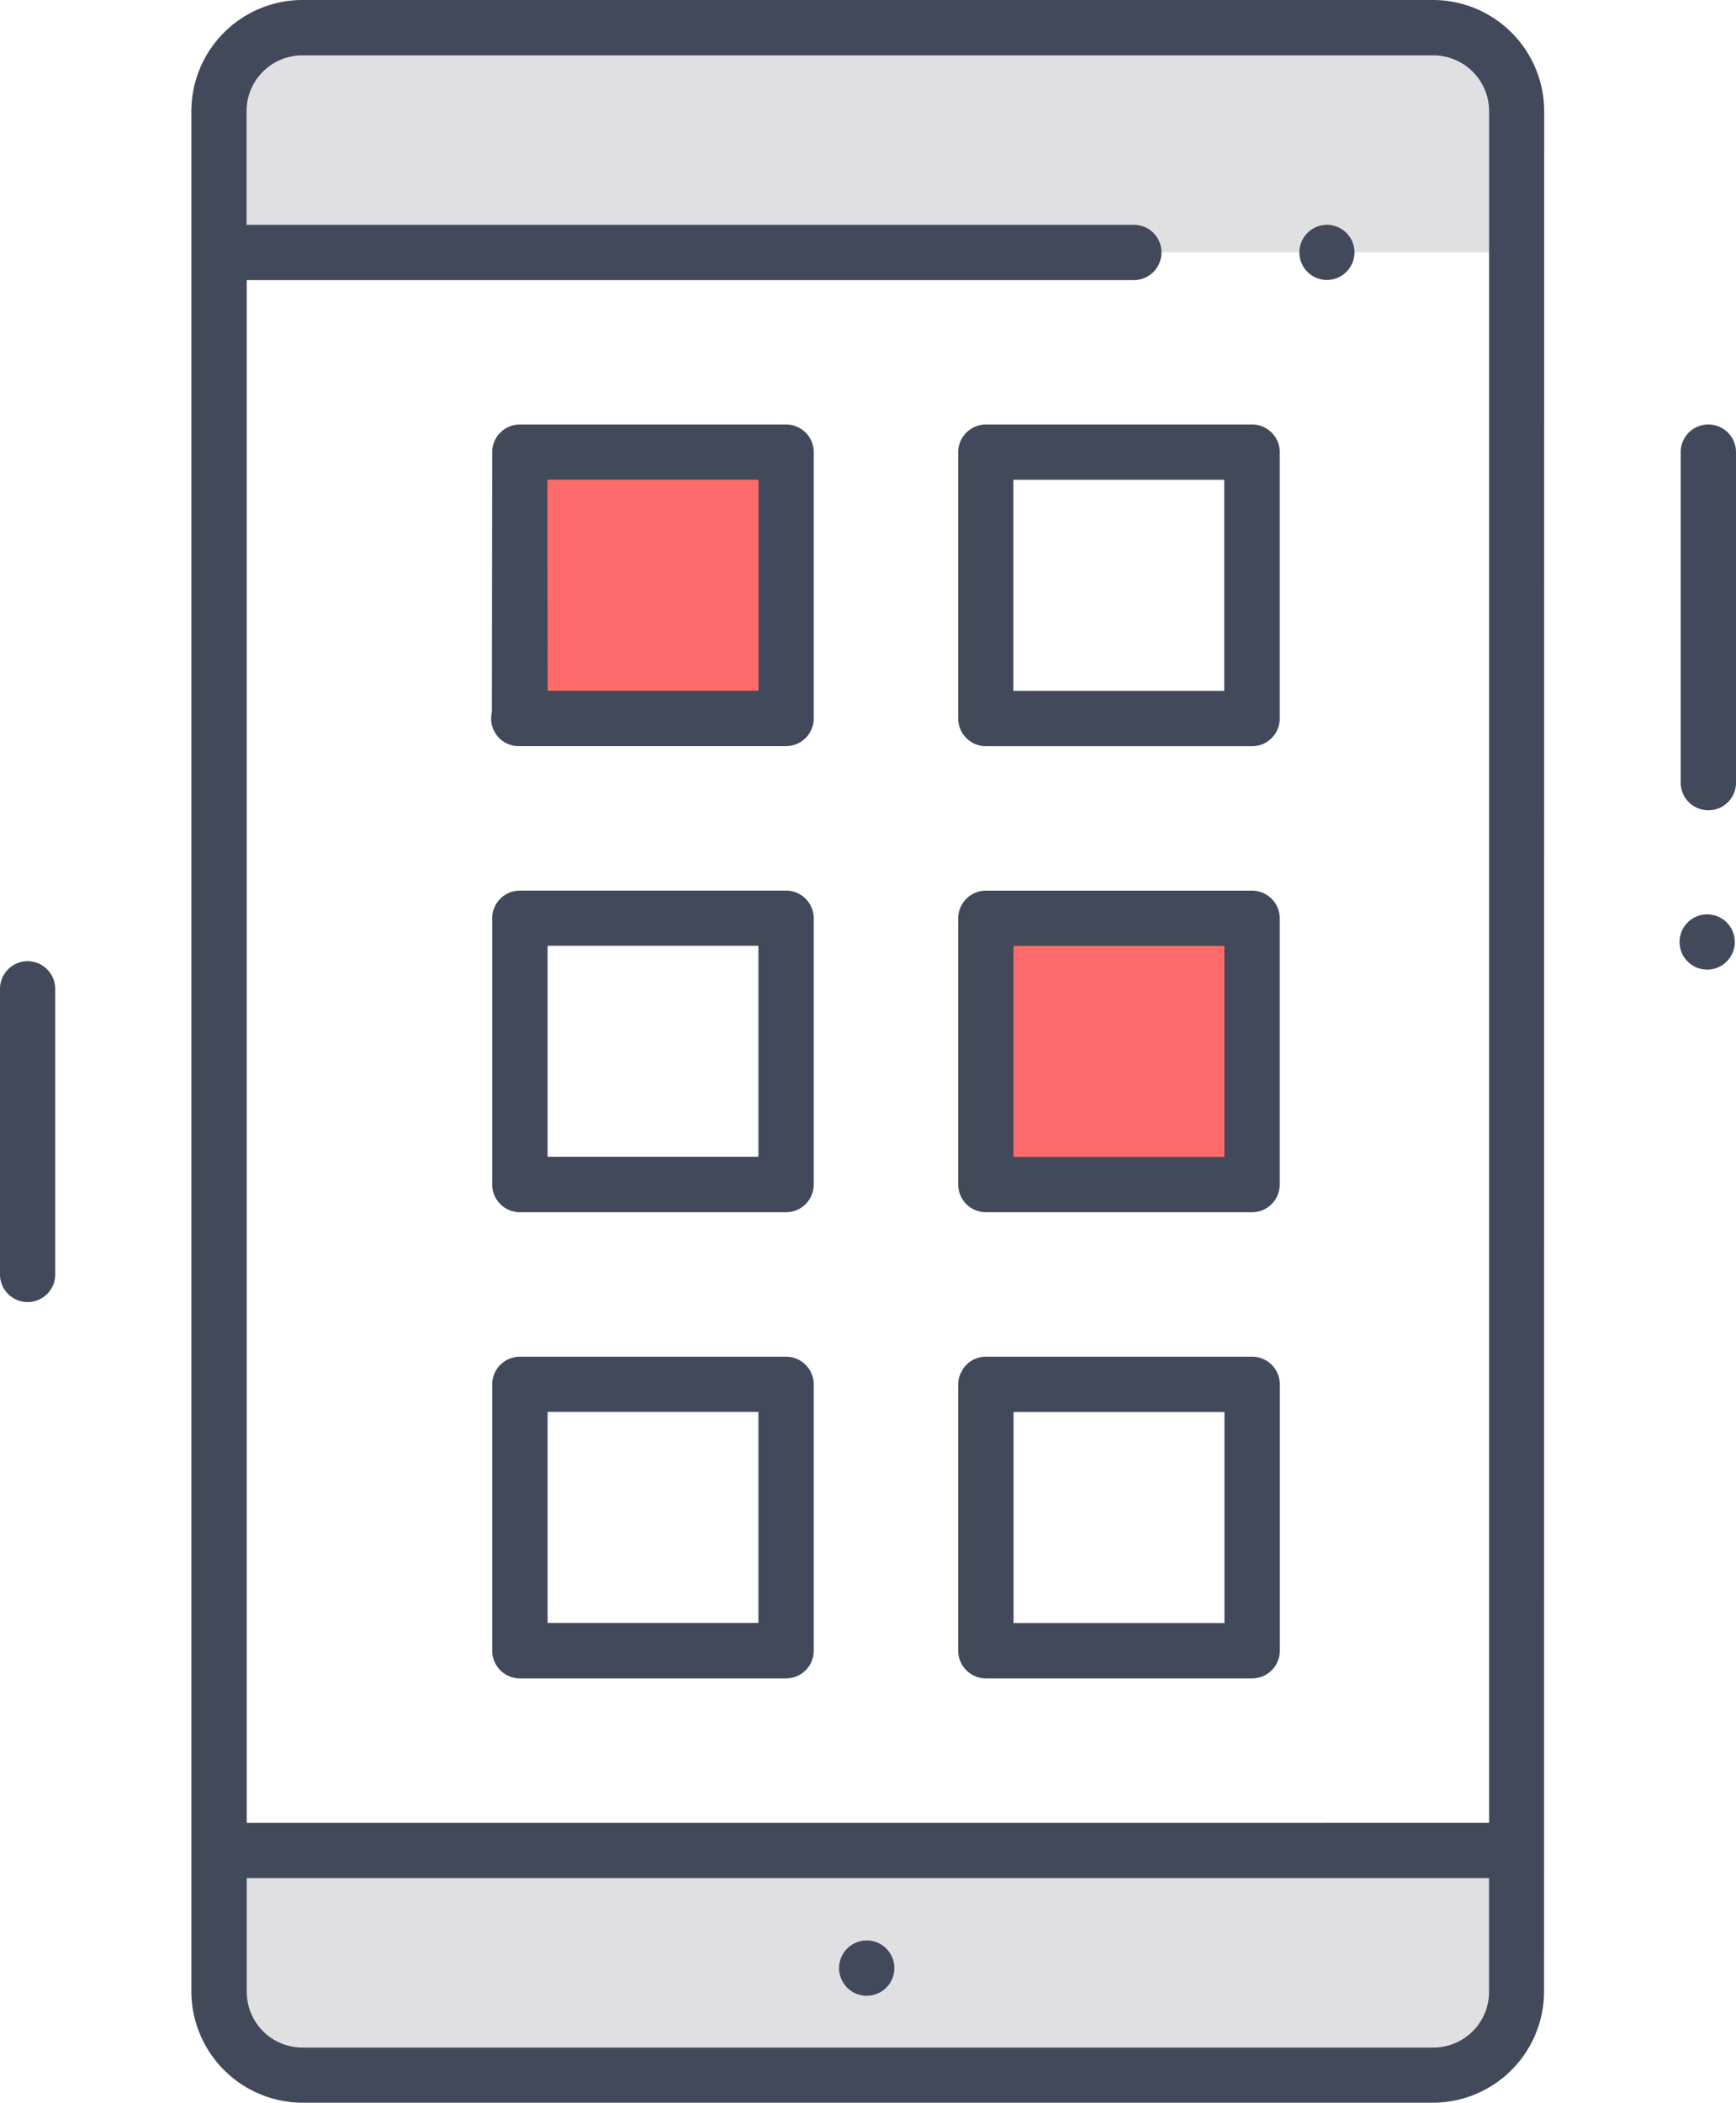 <?xml version="1.0" encoding="utf-8"?>
<svg id="android-app-ui-ux-design" xmlns="http://www.w3.org/2000/svg" width="66.081" height="80" viewBox="0 0 66.081 80">
  <rect id="Rectangle_4429" data-name="Rectangle 4429" width="10.099" height="10.099" transform="translate(20.189 17.242)" fill="#ff6b6b"/>
  <rect id="Rectangle_4430" data-name="Rectangle 4430" width="10.099" height="10.099" transform="translate(37.546 35.148)" fill="#ff6b6b"/>
  <rect id="Rectangle_4431" data-name="Rectangle 4431" width="48.583" height="7.774" transform="translate(8.794 1.829)" fill="#e0e0e2"/>
  <rect id="Rectangle_4432" data-name="Rectangle 4432" width="48.583" height="7.579" transform="translate(8.794 70.791)" fill="#e0e0e2"/>
  <g id="Group_14646" data-name="Group 14646">
    <path id="Path_9320" data-name="Path 9320" d="M138.87,66.013h0a1.048,1.048,0,1,0-1.052-1.048A1.045,1.045,0,0,0,138.873,66.013Z" transform="translate(-88.356 -55.362)" fill="#42495b"/>
    <path id="Path_9321" data-name="Path 9321" d="M124.83,72.563V82.7a1.056,1.056,0,0,0,1.054,1.052h10.133a1.053,1.053,0,0,0,1.052-1.051V72.562a1.052,1.052,0,0,0-1.051-1.05H125.883A1.057,1.057,0,0,0,124.83,72.563Zm2.1,9.083,0-8.029h8.027v8.029Z" transform="translate(-88.356 -55.362)" fill="#42495b"/>
    <path id="Path_9322" data-name="Path 9322" d="M118.279,71.512H108.143a1.053,1.053,0,0,0-1.051,1.051l-.013,9.894a1.16,1.16,0,0,0-.028.214,1.052,1.052,0,0,0,1.02,1.079h10.207A1.054,1.054,0,0,0,119.33,82.7V72.563A1.053,1.053,0,0,0,118.279,71.512Zm-1.052,2.1v8.029H109.2l-.007-8.029Z" transform="translate(-88.356 -55.362)" fill="#42495b"/>
    <path id="Path_9323" data-name="Path 9323" d="M125.884,101.483h10.133a1.054,1.054,0,0,0,1.052-1.053V90.3a1.054,1.054,0,0,0-1.052-1.052H125.883A1.057,1.057,0,0,0,124.83,90.3v10.132A1.056,1.056,0,0,0,125.884,101.483Zm1.051-2.105,0-8.027h8.027v8.027Z" transform="translate(-88.356 -55.362)" fill="#42495b"/>
    <path id="Path_9324" data-name="Path 9324" d="M118.278,89.246H108.143a1.052,1.052,0,0,0-1.051,1.051v10.132a1.055,1.055,0,0,0,1.052,1.054h10.134a1.054,1.054,0,0,0,1.052-1.053V90.3A1.053,1.053,0,0,0,118.278,89.246Zm-1.053,2.1v8.027H109.2l0-8.027Z" transform="translate(-88.356 -55.362)" fill="#42495b"/>
    <path id="Path_9325" data-name="Path 9325" d="M118.278,106.98H108.144a1.053,1.053,0,0,0-1.052,1.053v10.132a1.057,1.057,0,0,0,1.052,1.054l10.134,0a1.053,1.053,0,0,0,1.052-1.052V108.033A1.053,1.053,0,0,0,118.278,106.98Zm-1.053,2.1v8.029H109.2l0-8.029Z" transform="translate(-88.356 -55.362)" fill="#42495b"/>
    <path id="Path_9326" data-name="Path 9326" d="M136.02,106.979H125.885a1.046,1.046,0,0,0-.862.45l-.107.195a1.021,1.021,0,0,0-.086.409v10.132a1.057,1.057,0,0,0,1.054,1.054h0l10.136,0a1.054,1.054,0,0,0,1.052-1.052V108.032A1.054,1.054,0,0,0,136.02,106.979Zm-9.083,10.134v-8.029h8.028v8.029Z" transform="translate(-88.356 -55.362)" fill="#42495b"/>
    <path id="Path_9327" data-name="Path 9327" d="M121.352,131.293h0a1.052,1.052,0,1,0-.748-.308A1.052,1.052,0,0,0,121.355,131.293Z" transform="translate(-88.356 -55.362)" fill="#42495b"/>
    <path id="Path_9328" data-name="Path 9328" d="M142.916,55.362H99.86a4.236,4.236,0,0,0-4.22,4.218v71.565a4.245,4.245,0,0,0,4.219,4.217h43.053a4.238,4.238,0,0,0,4.219-4.219l.005-71.562A4.238,4.238,0,0,0,142.916,55.362Zm-10.348,9.61a1.052,1.052,0,0,0-1.047-1.057H97.742V59.582a2.12,2.12,0,0,1,2.116-2.113H142.92a2.124,2.124,0,0,1,2.119,2.112v65.13H97.748l0-58.692h33.772A1.054,1.054,0,0,0,132.568,64.972Zm12.47,61.845v4.336a2.123,2.123,0,0,1-2.113,2.111H99.86a2.121,2.121,0,0,1-2.112-2.112l0-4.335Z" transform="translate(-88.356 -55.362)" fill="#42495b"/>
    <path id="Path_9329" data-name="Path 9329" d="M153.384,71.512a1.054,1.054,0,0,0-1.053,1.051v12.6a1.053,1.053,0,0,0,1.047,1.026h.034a1.048,1.048,0,0,0,1.025-1.013V72.564A1.053,1.053,0,0,0,153.384,71.512Z" transform="translate(-88.356 -55.362)" fill="#42495b"/>
    <path id="Path_9330" data-name="Path 9330" d="M153.386,90.151a1.051,1.051,0,1,0,0,2.1h0a1.051,1.051,0,0,0,0-2.1Z" transform="translate(-88.356 -55.362)" fill="#42495b"/>
    <path id="Path_9331" data-name="Path 9331" d="M89.409,91.931a1.054,1.054,0,0,0-1.053,1.053v10.882A1.049,1.049,0,0,0,89.4,104.9h0l.032,0a1.049,1.049,0,0,0,1.026-1.014v-10.9A1.055,1.055,0,0,0,89.409,91.931Z" transform="translate(-88.356 -55.362)" fill="#42495b"/>
  </g>
</svg>
